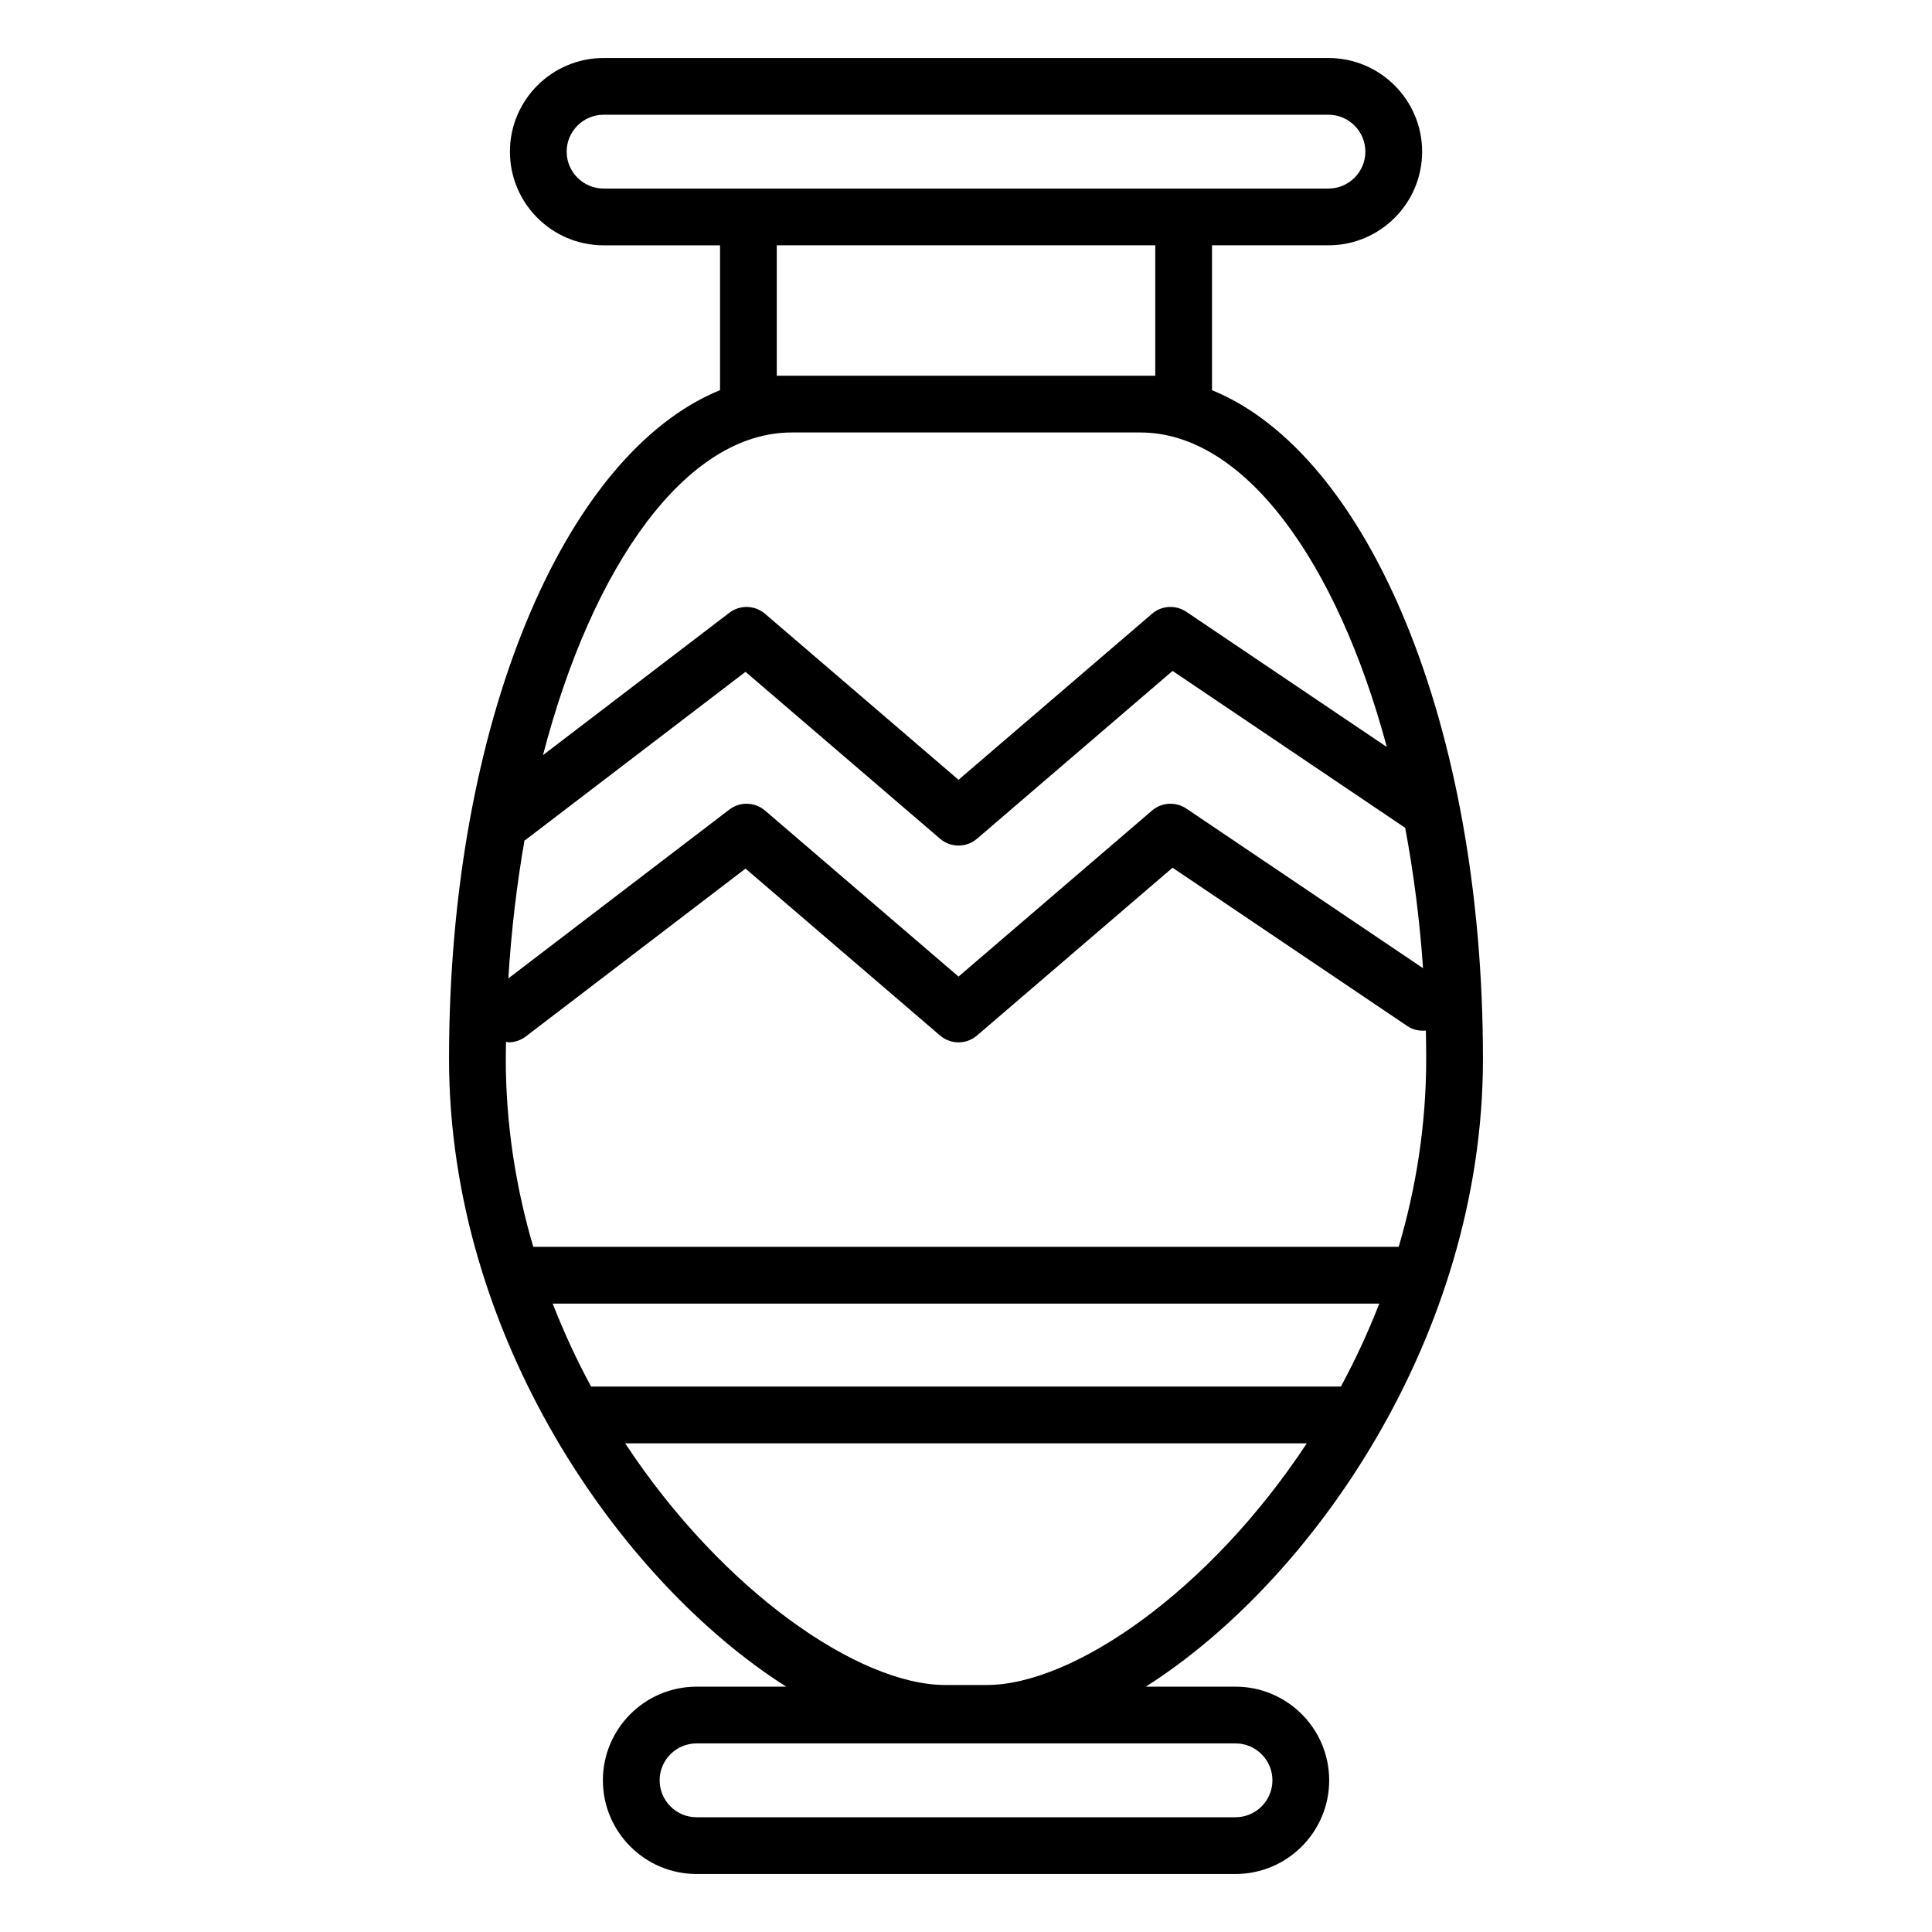 <?xml version="1.0" encoding="UTF-8"?>
<!-- Uploaded to: SVG Repo, www.svgrepo.com, Generator: SVG Repo Mixer Tools -->
<svg fill="#000000" width="800px" height="800px" version="1.1" viewBox="144 144 512 512" xmlns="http://www.w3.org/2000/svg">
 <path d="m537 424.62c0-88.504-30.309-160.27-71.805-177.22v-38.391h30.863c13.684 0 24.82-11.133 24.82-24.82s-11.137-24.816-24.82-24.816h-192.1c-13.688 0-24.824 11.133-24.824 24.82s11.137 24.82 24.824 24.82h30.859v38.379c-41.504 16.945-71.82 88.715-71.82 177.23 0 73.496 45.297 138.39 89.355 166.36h-23.762c-13.684 0-24.82 11.133-24.82 24.82s11.137 24.828 24.82 24.828h142.83c13.688 0 24.824-11.141 24.824-24.828s-11.137-24.82-24.824-24.82h-23.777c44.059-27.961 89.355-92.859 89.355-166.36zm-55.793 191.18c0 5.398-4.391 9.789-9.785 9.789h-142.83c-5.394 0-9.781-4.391-9.781-9.789 0-5.391 4.387-9.781 9.781-9.781h142.83c5.394 0 9.785 4.391 9.785 9.781zm-190.74-126.33h219.06c-2.984 7.66-6.402 15.004-10.18 21.988h-198.7c-3.777-6.984-7.195-14.328-10.18-21.988zm-7.144-122.93 58.25-44.5 51.551 44.227c2.82 2.422 6.977 2.422 9.797 0l51.82-44.465 61.648 41.578c2.219 11.84 3.836 24.297 4.731 37.203l-62.723-42.301c-2.812-1.887-6.531-1.688-9.102 0.527l-51.273 43.992-51.273-43.992c-2.699-2.312-6.641-2.422-9.461-0.27l-58.57 44.742c0.781-12.652 2.231-24.906 4.281-36.57 0.098-0.07 0.223-0.094 0.324-0.172zm-5.234 53.539c0.23 0.023 0.441 0.152 0.672 0.152 1.594 0 3.199-0.508 4.559-1.543l58.25-44.5 51.551 44.23c2.82 2.422 6.977 2.422 9.797 0l51.82-44.465 62.293 42.012c1.48 0.996 3.184 1.285 4.836 1.145 0.055 2.492 0.09 4.992 0.09 7.504 0 17.484-2.684 34.188-7.289 49.809l-229.34 0.004c-4.606-15.621-7.289-32.324-7.289-49.809 0-1.52 0.035-3.027 0.055-4.539zm16.082-235.89c0-5.391 4.391-9.781 9.785-9.781h192.1c5.394 0 9.781 4.391 9.781 9.781 0 5.387-4.387 9.777-9.781 9.777h-192.1c-5.394 0-9.785-4.391-9.785-9.777zm55.684 59.383v-34.566h100.3v34.566zm3.922 15.039h92.441c27.438 0 52.008 33.969 65.305 83.348l-53.129-35.828c-2.812-1.895-6.531-1.684-9.102 0.527l-51.273 43.992-51.273-43.992c-2.699-2.312-6.641-2.422-9.461-0.273l-49.387 37.73c13.156-50.543 38.047-85.504 65.879-85.504zm51.719 331.93h-11c-22.77 0-58.852-24.672-84.824-64.047h180.65c-25.973 39.375-62.055 64.047-84.824 64.047z"/>
</svg>